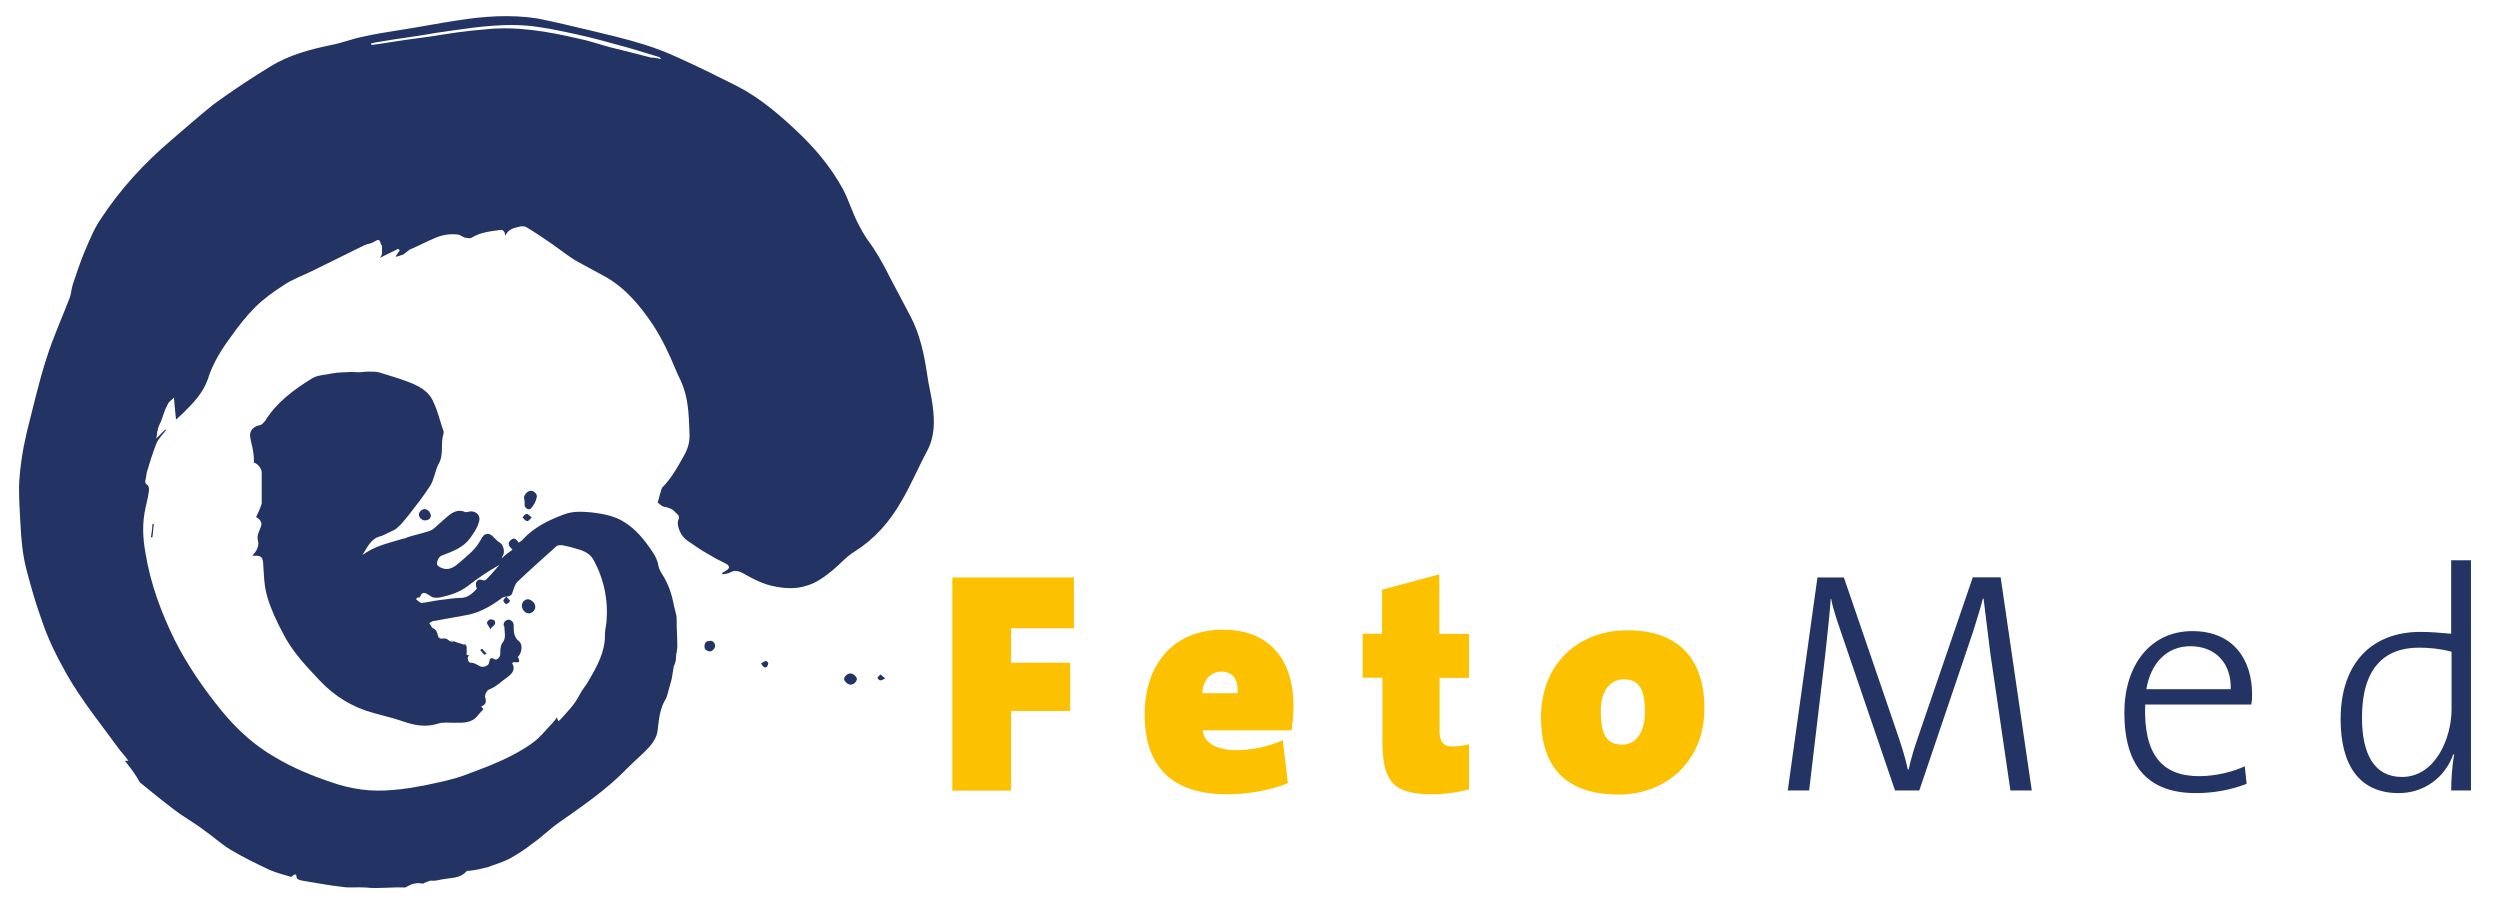 <?xml version="1.0" encoding="utf-8"?>
<!-- Generator: Adobe Illustrator 27.0.0, SVG Export Plug-In . SVG Version: 6.00 Build 0)  -->
<svg version="1.1" id="Ebene_1" xmlns="http://www.w3.org/2000/svg" xmlns:xlink="http://www.w3.org/1999/xlink" x="0px" y="0px"
	 viewBox="0 0 1920 701.4" style="enable-background:new 0 0 1920 701.4;" xml:space="preserve">
<style type="text/css">
	.st0{fill:#233363;}
	.st1{fill-rule:evenodd;clip-rule:evenodd;fill:#233363;}
	.st2{fill-rule:evenodd;clip-rule:evenodd;fill:#FCC101;}
</style>
<g>
	<g>
		<path class="st0" d="M95.9,584.3c1.1,0,1.6,0,2.7,0c-2.2-3.3-4.3-5.4-6.5-8.1c-14.1-19.5-29.3-37.9-41.2-59
			c-7.6-13.5-14.6-27.6-19.5-42.8c-4.3-11.9-7.6-23.8-10.8-35.8s-4.3-23.8-4.9-36.3c-0.5-9.2-1.1-18.4-1.1-28.2
			c0.5-14.1,2.7-28.2,6-42.3c4.9-19,9.2-38.5,15.2-56.9c4.9-15.7,11.9-30.9,17.9-46.6c1.1-3.3,1.1-6.5,2.2-9.8
			c2.7-8.1,5.4-16.3,8.7-24.4c3.8-8.7,7-17.3,12.5-25.5c15.2-23.3,33.6-43.3,54.7-61.2c10.8-9.2,21.1-18.4,32-27.1
			c14.1-10.3,28.7-20,43.9-29.3c14.1-8.7,30.3-13,46-16.3c8.7-1.6,16.8-4.9,24.9-6.5c9.8-2.2,20-3.8,30.3-5.4
			c14.1-2.2,27.6-4.9,41.7-7c20.6-3.3,41.2-4.9,62.3-1.6c13.5,2.7,27.1,6,40.6,9.2c13.5,3.3,27.6,6.5,41.2,10.8
			c8.7,2.7,17.3,6,25.5,9.8c15.7,7,30.9,14.6,46,22.2c17.9,9.2,33.6,22.8,48.2,36.8c13,12.5,24.4,26.5,33,42.3
			c4.3,8.1,7,17.3,11.4,26c2.2,4.3,4.9,9.2,7.6,13c6.5,8.7,11.9,18.4,16.8,28.2c5.4,10.3,10.8,20.6,16.3,30.9
			c7,13.5,10.3,28.7,12.5,43.9c1.1,8.1,3.3,16.3,4.3,24.4c1.6,11.9,1.6,23.8-4.3,34.7c-7,13-12.5,26.5-20,39
			c-8.7,15.2-20,28.2-35.2,37.9c-6.5,3.8-11.4,9.8-17.3,14.6c-6,4.9-12.5,9.8-20,11.9c-8.1,2.7-16.8,2.2-24.9,0.5
			c-8.7-1.6-16.8-6-24.4-10.3c-3.3-1.6-6-2.2-9.2-0.5c-1.6,1.1-3.8,1.1-6,1.6c0-0.5-0.5-0.5-0.5-1.1c1.1-0.5,2.2-1.1,2.7-1.6
			c1.1-0.5,2.7-1.6,2.7-2.7s-1.1-2.2-2.2-2.7c-4.3-2.2-8.7-4.3-13-7c-6-3.3-11.4-7-16.8-10.8c-3.8-2.7-6-6.5-7-10.8
			c-0.5-1.6-0.5-3.8,0-4.9c1.6-3.3-0.5-4.3-2.2-6c-2.2-2.7-5.4-3.8-8.7-4.3c-2.2-0.5-3.8-2.7-4.9-3.2c1.1-4.3,2.2-8.1,3.3-11.4
			c2.7-2.7,5.4-6,7.6-9.2c3.8-5.4,7-11.4,10.3-17.3c2.2-4.3,3.3-8.7,3.3-13.5c-0.5-11.9-0.5-24.4-4.3-35.8
			c-1.6-5.4-4.3-9.8-6.5-15.2c-4.9-11.9-10.3-23.3-17.3-34.1c-9.8-14.6-21.1-28.2-36.3-36.8c-7.6-4.3-16.3-8.7-23.8-13
			c-6-3.8-11.4-8.1-16.8-11.9c-7-4.9-13.5-9.2-20.6-13.5c-1.1-0.5-2.7-0.5-3.8-0.5c-4.3,1.1-9.8,1.6-11.9,7l-0.5-0.5
			c0-0.5,0-1.6-0.5-2.2c-0.5-0.5-1.1-1.6-2.2-1.6c-7.6,1.1-15.7,1.6-22.8,6c-1.6,1.1-3.8,0-5.4,0c-2.2-1.1-3.3-1.6-4.3-2.2
			c-6.5-1.1-13,0-19,2.7c-6.5,2.7-12.5,6-19,8.7c-1.6,1.1-3.3,2.7-4.9,3.8c-2.2,0.5-3.8,1.6-6,1.6c1.1-1.6,2.2-3.3,3.3-4.9
			c-0.5-0.5-0.5-0.5-1.1-1.1c-4.3,2.2-9.2,4.3-14.1,7c0.5-1.1,1.6-2.2,1.6-3.3c0-2.2,0-3.8,0-6c0,0,0-0.5-0.5-0.5
			c-1.6-4.9-1.6-4.9-6.5-2.2c-1.6,1.1-4.3,1.1-6.5,2.2c-13,6.5-26.5,13-39.5,19.5c-7.6,3.8-15.7,6.5-22.8,11.4
			c-7.6,4.9-15.2,10.3-21.7,16.8s-12.5,14.1-17.9,21.7c-7.6,10.3-14.6,21.1-18.4,33.6c-3.8,10.8-11.4,18.4-19,26
			c-2.2,2.2-4.3,3.8-5.4,4.9c-0.5-4.9-1.1-10.3-1.6-16.8c-2.2,2.2-4.3,3.3-4.9,5.4c-2.2,3.8-3.3,8.1-4.9,12.5
			c-1.1,2.2-2.2,4.3-2.7,7c-0.5,1.6-0.5,3.8-1.1,6.5c2.7-2.7,4.9-4.9,7-7c0,0,0,0.5,0.5,0.5c-2.7,3.8-6,6.5-7.6,10.8
			c-2.7,7-4.9,14.1-7,21.1c-0.5,1.6-0.5,3.8-1.1,6c-0.5,1.6-0.5,3.3,1.6,4.3c0.5,0.5,1.1,2.2,1.1,3.3c-0.5,4.9-1.6,9.2-2.7,14.1
			c-2.7,11.9-2.2,23.3,0,35.2c3.8,23.3,11.9,45,22.2,66.1c9.8,19.5,22.2,37.4,35.8,54.2c11.9,14.6,25.5,27.1,41.7,36.3
			c13.5,8.1,28.2,14.1,42.8,19c15.2,5.4,30.9,7.6,47.1,6c8.7-0.5,17.3-2.2,26-3.8c10.3-2.2,21.1-4.3,30.9-8.1
			c17.3-6.5,35.2-13,50.9-24.4c6-4.3,10.3-10.3,15.2-15.2c1.1-1.1,2.2-2.7,3.3-4.3c0.5,1.1,0.5,2.2,1.1,2.7c0.5,0,0.5,0,1.1-0.5
			c5.4-6,11.4-11.9,15.2-19.5c2.2-4.3,5.4-7.6,7.6-11.9c6-10.3,11.9-21.1,11.9-33.6c0-3.3,0.5-6.5,1.1-9.8c1.6-16.8-1.6-33-9.8-48.2
			c-3.3-6-9.2-7.6-15.2-9.2c-3.2-1.1-6.5-1.6-9.2-2.2c-1.1,0-2.7,0-3.8,0.5c-10.3,9.2-20.6,18.4-30.3,27.6c-2.2,2.2-2.7,5.4-3.8,8.1
			c-0.5,2.2-1.6,2.7-3.8,3.2c-1.6,0-3.8,0.5-4.9,1.6c-8.7,6.5-17.9,11.4-28.2,13c-8.1,1.6-15.7,2.7-23.8,4.3c-1.1,0-2.2,1.1-3.2,1.6
			c1.1,1.1,1.6,3.3,2.7,3.8c2.7,1.1,3.3,3.2,3.8,5.4s1.6,2.7,3.2,2.7c6-1.1,3.8,3.3,10.3,2.2c-10.3-2.2,0,0,6,2.2
			c1.1-0.5-1.1,0.5,0,0c0,0.5,2.7-0.5,2.7-0.5c-3.3,2.2,0-0.5,0,2.7c0,1.6,0,3.8,0,6c0.5,0,1.1,0,1.6,0c0,0.5,0,0.5,0,0.5
			c-1.6,1.6-0.5,5.4,1.6,5.4c2.7,0,4.9,1.6,7,2.7c2.2,1.1,6.5,0,7-2.7c0.5-2.2,0.5-4.9,4.3-2.7c1.6,1.1,4.3-1.6,4.3-3.8
			c0-2.7,0-6.5,1.6-8.7c3.2-3.8,1.6-8.1,1.6-11.9c0-0.5,0-1.1-0.5-1.1c-0.5-2.7,1.1-4.3,3.3-4.9c2.2,0,4.3,1.6,4.3,4.3
			c0,4.9,0,9.2,4.3,12.5c2.7,2.2,2.2,8.7-1.1,11.9c3.8,7-3.8,2.2-4.3,4.9c2.2,3.8,1.1,7-3.3,10.3c-4.9,3.3-8.7,7.6-14.6,9.8
			c-1.6,0.5-3.8,4.9-2.7,6.5c1.1,3.8-0.5,5.4-3.3,6.5c1.1,1.1,1.6,1.6,1.6,2.2c-1.1,1.6-2.7,2.7-3.8,4.3c-4.9,6.5-11.4,6-18.4,6
			c-3.8,0-8.7-0.5-11.9,0.5c-9.8,3.2-18.4,1.6-27.6-1.6c-7.6-2.7-15.2-4.3-22.8-6.5c-15.7-4.3-29.3-12.5-40.6-24.4
			c-10.8-11.4-21.7-22.8-28.7-36.8c-4.9-9.2-9.2-18.4-11.9-27.6c-2.7-8.7-2.7-17.9-3.3-26.5c-0.5-4.3-1.6-5.4-6-5.4
			c-0.5,0-1.1,0-2.2,0c0.5-1.1,1.1-1.1,1.1-1.6c2.7-2.7,3.8-6.5,3.3-9.2c-1.6-4.9,1.1-8.1,2.2-11.9c1.1-3.2-1.1-5.4-3.8-7
			c1.6-3.2,3.3-7,4.3-10.3c0-0.5,0-1.6,0-2.2c0-7,0-14.6,0-21.7c0-3.3-3.3-7-6-7.6c0-2.7,0-5.4-0.5-8.1c-0.5-3.8-1.6-7-2.2-10.8
			c-1.1-4.9,1.6-8.7,7-9.8c1.6,0,3.3-2.2,4.3-3.3c8.7-14.1,21.7-23.8,35.8-32.5c3.3-2.2,7.6-2.7,11.9-3.3c4.9-1.1,9.8-1.6,14.6-1.6
			c3.2-0.5,6.5,0,9.2,0s5.4-0.5,8.1-0.5s5.4,0,7.6,0.5c7,2.2,14.6,4.3,21.7,7c8.7,3.3,16.8,7,20.6,16.3c3.3,7,4.9,14.6,7.6,22.2
			c0,0.5,0,1.1,0,1.6c-2.7,7.6,0.5,15.7-3.8,23.3c-2.7,4.9-3.2,11.4-6.5,16.8c-4.9,7.6-10.8,15.2-16.3,22.2c-2.7,3.2-5.4,7-8.7,9.8
			c-1.6,1.6-4.3,2.7-6.5,3.8c-2.7,1.1-4.9,2.7-7.6,3.2c-7,2.2-9.2,8.7-13,14.1c1.6-1.1,2.7-1.6,4.3-2.7c8.1-4.9,17.9-7,27.1-9.8
			c1.1,0,2.2-0.5,3.3-1.1c4.9-1.6,10.3-2.7,15.2-4.3c1.6-0.5,3.8-1.1,5.4-2.7c3.2-2.7,6.5-6,9.8-8.7c3.8-3.3,8.1-6,13.5-3.8
			c0.5,0.5,2.2,0,2.7,0c5.4-1.6,10.3,2.7,8.1,8.1c-1.1,4.3-3.8,8.1-6.5,11.9c-5.4,7.6-13.5,10.3-21.7,13.5c-2.2,0.5-4.3,4.3-3.8,7
			c0.5,1.1,2.2,2.2,3.8,2.7c5.4,2.2,9.8-1.1,13.5-4.3c5.4-4.9,11.4-9.2,15.2-15.7c0.5-1.1,1.1-1.6,1.6-2.7c2.2-4.3,6-4.9,9.2-1.1
			c1.6,1.6,3.2,3.2,4.9,4.3c2.7,1.6,3.8,6.5,2.7,9.2c-0.5,1.1-1.1,1.6-1.1,2.7c2.2-2.2,4.9-4.3,8.1-6.5c-2.7-2.7-4.3-4.9-1.1-7.6
			c2.7-2.2,4.3,0,6,2.2c1.1-1.1,2.7-1.6,3.2-2.7c8.7-9.2,19.5-14.6,31.4-19c7-2.7,14.1-2.2,21.1-1.6c9.2,1.1,17.9,2.7,25.5,7.6
			c8.7,5.4,15.2,13.5,21.1,22.2c2.2,3.2,4.3,7,4.9,11.4c0.5,2.2,1.6,4.3,2.7,6c4.9,7.6,7.6,15.7,9.2,24.4c0.5,2.2,1.1,4.3,1.6,6.5
			c0.5,1.6,0.5,3.8,0.5,5.4c0,6.5,0.5,13,0.5,19.5c0,3.2-1.1,6-1.1,9.2c0,1.1,0,2.2-0.5,2.7c0,1.1-0.5,2.2-1.1,3.2
			c-0.5,3.3-1.1,6.5-1.6,9.8c-1.1,3.8-2.2,8.1-3.3,11.9c-0.5,1.1-0.5,2.2-1.1,3.2c-4.9,7.6-5.4,16.3-6.5,24.9
			c-0.5,4.3-3.2,8.7-6,11.9c-5.4,6-11.4,10.8-17.3,16.8c-15.7,16.3-34.1,28.7-52.5,41.7c-7,4.9-13.5,11.4-20.6,16.3
			c-5.4,4.3-11.4,8.1-17.3,11.4c-5.4,2.7-10.8,4.3-16.8,6.5c-4.3,1.1-8.7,2.2-13.5,2.7c-1.1,0-2.7,0-3.3,1.1
			c-4.9,4.9-11.4,4.3-17.3,5.4c-3.2,0.5-6,1.6-9.2,1.1c-1.6,0-3.2,1.1-4.9,1.6c-1.1,0.5-1.6,1.1-2.7,0.5c-4.3-0.5-7.6,0.5-11.4,2.7
			c-0.5,0-0.5,0.5-1.1,0.5c-10.3-0.5-20,1.1-30.3,0c-6-0.5-11.9,0.5-17.9-0.5c-10.8-1.1-21.1-3.3-31.4-4.9c-2.2-0.5-3.8-1.1-3.8-3.2
			c0-2.2-2.2-1.6-3.8,0.5c-6-1.6-11.4-3.2-16.8-5.4c-10.3-4.9-20.6-9.8-30.3-15.7c-7-4.3-13.5-10.3-20.6-15.2
			c-7-5.4-15.2-9.8-22.2-15.2c-9.2-7-17.9-14.1-26.5-21.1C104,594.6,100.2,589.7,95.9,584.3z M284.9,33.4c0,0.5,0,0.5,0.5,1.1
			c1.6,0,2.7-0.5,4.3-0.5c13.5-2.2,27.6-4.3,41.2-6c13.5-2.2,27.1-4.3,41.2-5.4c24.4-2.7,48.8,1.6,72,7c8.1,1.6,15.7,4.3,23.8,6.5
			c10.8,2.7,21.7,5.4,32,8.1c2.7,0,4.9,0.5,7.6,1.1v-0.5c-0.5-0.5-1.1-1.1-1.6-1.1c-11.4-3.3-22.2-7-33.6-9.8
			c-13-3.8-26.5-7-40.1-9.8c-13-2.7-25.5-4.9-39-4.9c-19.5,0-39,3.3-58,6c-14.6,2.7-29.3,4.3-44.4,7
			C289.2,32.3,287.1,32.9,284.9,33.4z M320.1,459.2c0,0.5-0.5,0.5-0.5,1.1c1.6,1.1,3.2,3.2,4.9,2.7c4.3-0.5,8.7-1.6,13.5-2.2
			c5.4-0.5,10.3-1.6,15.7-1.6c6,0,9.2-3.8,12.5-7c-0.5-1.6-1.1-3.8-0.5-4.9c1.1-2.2,2.7-2.7,5.4-1.6c0.5,0,1.6,0,2.2-0.5
			c3.8-3.8,7-7.6,10.3-11.4c-8.7,4.9-16.8,10.3-24.4,16.3c-6.5,4.9-13.5,7-21.1,8.7c-2.7,0.5-5.4,0.5-7.6-1.1
			c-2.7-1.6-6-4.9-8.1,1.1C321.2,458.6,320.7,459.2,320.1,459.2z"/>
		<path class="st0" d="M402.4,382.3c0-2.2,2.7-5.4,5.4-5.4c2.2,0,5.4,2.7,4.3,5.4c-0.5,2.7-2.2,6-4.3,8.1c-1.1,1.6-4.3,0.5-4.9-2.2
			C403,386.6,403,384.4,402.4,382.3z"/>
		<path class="st0" d="M411.1,466.2c0,2.7-2.7,4.9-4.9,4.9c-2.7,0-5.4-2.7-5.4-6c0-2.7,2.2-4.9,4.9-4.9
			C408.4,460.8,411.1,463,411.1,466.2z"/>
		<path class="st0" d="M653.2,525.8c-2.2,0-4.9-2.7-4.9-4.3c0-2.2,2.7-4.3,4.9-4.3s4.9,2.7,4.9,4.3
			C657.6,524.2,655.4,525.8,653.2,525.8z"/>
		<path class="st0" d="M330.9,395.8c0,2.2-1.6,3.8-4.3,3.8c-2.2,0.5-4.9-2.2-4.9-4.3s2.2-4.3,4.3-4.3
			C328.2,390.9,330.4,393.1,330.9,395.8z"/>
		<path class="st0" d="M549.2,496c0,2.2-2.2,4.3-4.3,4.3c-2.2-0.5-4.3-1.6-3.8-4.3c0-2.7,1.6-3.8,4.3-3.8
			C547.1,491.7,549.2,493.8,549.2,496z"/>
		<path class="st0" d="M376.4,483.5c0-2.7-4.9-4.9-0.5-7.6c0.5-0.5,3.2,0,3.8,0.5C381.9,480.3,377.5,480.8,376.4,483.5z"/>
		<path class="st0" d="M408.4,397.4c-1.6,1.6-2.7,3.2-3.8,2.7c-1.1,0-2.2-1.6-3.3-2.7c1.1-1.1,1.6-2.7,3.3-2.7
			C405.7,394.7,406.8,396.3,408.4,397.4z"/>
		<path class="st0" d="M388.9,458.1c1.1,1.6,2.7,2.7,2.7,3.2c0,1.1-1.6,2.2-2.7,2.7c-0.5,0-2.2-1.6-2.2-2.2
			C386.2,460.3,387.8,459.7,388.9,458.1z"/>
		<path class="st0" d="M584.5,509.5c2.2-1.1,3.8-3.2,5.4-0.5c0.5,0.5-0.5,2.7-1.1,3.3C586.6,513.3,585.5,511.2,584.5,509.5z"/>
		<path class="st0" d="M679.8,520.9c-1.6,1.1-2.7,1.6-3.8,1.6s-1.6-1.1-2.2-2.2c1.1-0.5,1.6-2.2,2.7-2.2
			C677.1,518.8,678.2,519.8,679.8,520.9z"/>
		<path class="st0" d="M118.1,402.8c-0.5,3.3-0.5,6.5-1.1,9.8c-0.5,0-0.5,0-1.1,0c0.5-3.2,1.1-6.5,1.1-9.8
			C117.5,402.3,118.1,402.3,118.1,402.8z"/>
		<path class="st0" d="M373.7,502c-1.1,0.5-1.6,1.1-2.2,0.5c-1.1-1.1-1.6-2.2-2.7-3.2c0,0,1.1-1.1,1.6-1.1
			C371,499.3,372.1,500.3,373.7,502z"/>
	</g>
	<g>
		<path class="st1" d="M1882.8,544.8v-44.3c-8.7-2.3-17.2-3.1-25.1-3.1c-26.5,0-43.7,15.8-43.7,53.6c0,28.5,9.6,45.7,30.7,45.7
			C1870.6,596.7,1882.8,566.5,1882.8,544.8 M1898,607.1h-15.5c0-7.6,0.8-20,2.3-27.6l-0.6-0.3c-6.5,18.1-22.6,29.9-42,29.9
			c-30.2,0-44.6-21.4-44.6-56.7c0-43.7,24.5-67.1,61.2-67.1c7.6,0,14.9,0.6,23.7,1.4v-56.4h15.2v176.9h0.3V607.1z M1713.2,529.3
			c0.6-19.5-11.3-33-31-33c-18.1,0-30.5,13-33.8,33H1713.2z M1729.6,533.2c0,1.7,0,4.5-0.6,7.9h-81.5c-1.4,38.9,13.3,55,41.5,55
			c12.7,0,26.2-3.4,35-7.6l1.4,13.5c-11,4.2-24,7.1-38.9,7.1c-35.8,0-55-19.5-55-61.8c0-35.8,19.5-62.6,52.2-62.6
			C1715.8,484.7,1729.6,507.3,1729.6,533.2z M1560.4,607.1H1544l-15.5-105.8l-5.1-41.5h-0.6c-1.4,5.9-4.2,14.9-7.6,25.7L1474,607.1
			h-18.6l-38.9-114c-3.9-11.6-8.5-24-10.2-33.3h-0.3c-0.8,12.7-2.5,26-4.2,42.9l-12.4,104.4H1373l22.8-163.6h20.3l39.8,116.2
			c4.2,12.1,7.6,22.8,9.3,31.3h0.6c2.5-11,4.8-17.8,8.7-29.1l40.6-118.5h21.4L1560.4,607.1z"/>
		<path class="st2" d="M1263.3,546.8c0-17.2-4.2-25.1-16.4-25.1c-8.7,0-17.5,7.1-17.5,24c0,18.6,4.5,26.2,16.4,26.2
			C1257.1,571.9,1263.3,561.7,1263.3,546.8 M1309,544.2c0,40.3-29.3,66-65.7,66c-36.1,0-59.8-16.4-59.8-59.5
			c0-40.9,28.8-66.6,66-66.6C1289,483.9,1309,505.9,1309,544.2z M1128.2,606.3c-8.7,2.3-18.6,3.7-27.9,3.7
			c-29.3,0-38.6-8.7-38.6-40.1v-49.4h-15.2v-33.8h14.9v-33.8l44-11.8v45.7h22.8v33.8h-22.6v40.3c0,9,2.8,12.4,10.2,12.4
			c3.9,0,8.7-0.8,12.4-1.7L1128.2,606.3L1128.2,606.3z M950.5,532.4c0.6-11.6-4.5-16.6-12.4-16.6c-8.5,0-14.4,6.8-14.7,16.6H950.5z
			 M993.4,542c0,5.9-0.6,12.4-1.4,18.9h-68.3c0.8,8.5,8.7,15.2,26,15.2c11.3,0,23.4-2.3,35.5-7.6l3.9,33
			c-14.7,5.9-31.9,8.5-46.5,8.5c-40.3,0-63.5-18.9-63.5-61.5c0-37.2,21.2-64.9,60.1-64.9C976.5,483.6,993.4,508.4,993.4,542z
			 M824.7,482.5h-48.2V509h45.4v37h-45.4v61.2h-45.1V443.5h93.4v39H824.7z"/>
	</g>
</g>
</svg>
